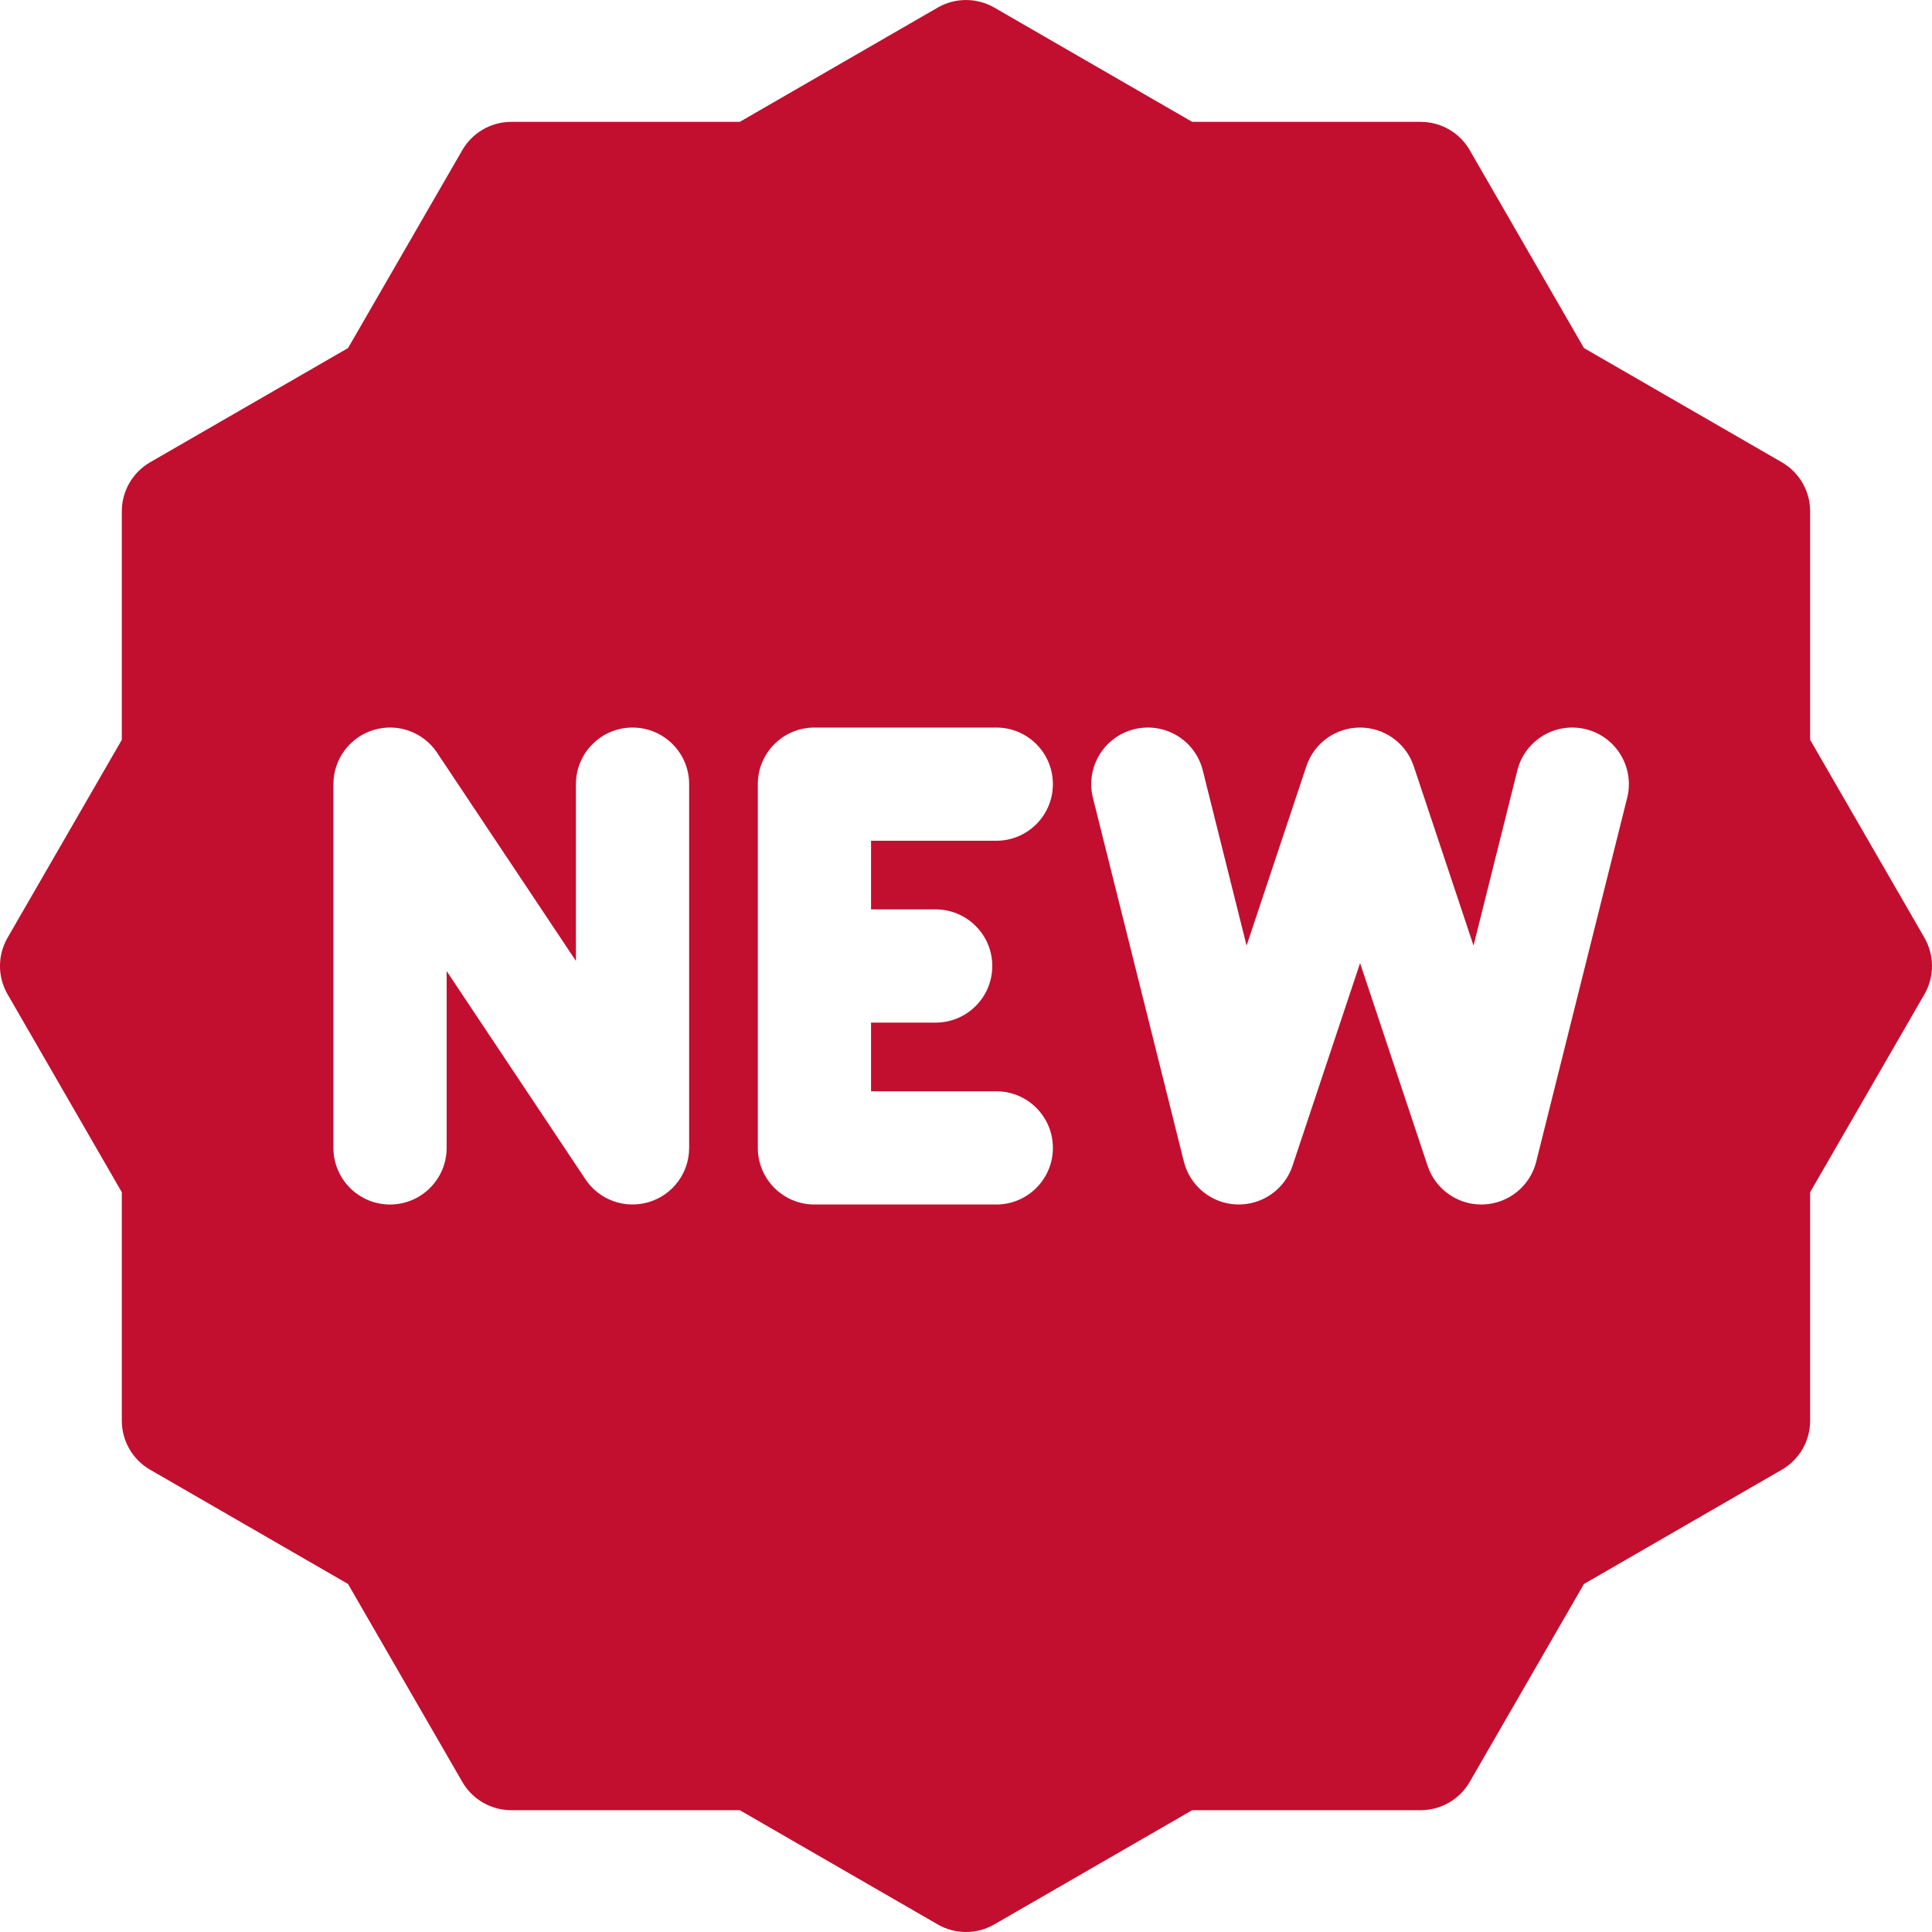 <svg width="40" height="40" viewBox="0 0 40 40" fill="none" xmlns="http://www.w3.org/2000/svg">
<g clip-path="url(#clip0_38_26)">
<path d="M39.843 19.414L37.477 15.317V10.586C37.477 10.168 37.254 9.781 36.891 9.571L32.794 7.206L30.429 3.109C30.22 2.746 29.833 2.523 29.414 2.523H24.683L20.586 0.157C20.223 -0.052 19.776 -0.052 19.414 0.157L15.316 2.523H10.586C10.167 2.523 9.78 2.746 9.571 3.109L7.206 7.206L3.108 9.571C2.745 9.781 2.522 10.167 2.522 10.586V15.317L0.157 19.414C-0.053 19.777 -0.053 20.224 0.157 20.586L2.522 24.684V29.414C2.522 29.833 2.745 30.22 3.108 30.429L7.205 32.794L9.571 36.892C9.78 37.255 10.167 37.478 10.586 37.478H15.316L19.414 39.843C19.595 39.948 19.797 40 20 40C20.202 40 20.404 39.948 20.586 39.843L24.683 37.478H29.414C29.832 37.478 30.22 37.255 30.429 36.892L32.794 32.795L36.891 30.429C37.254 30.22 37.477 29.833 37.477 29.414V24.684L39.843 20.586C40.052 20.224 40.052 19.777 39.843 19.414ZM14.268 23.766C14.268 24.282 13.93 24.738 13.436 24.887C12.938 25.038 12.405 24.843 12.121 24.416L9.247 20.105V23.766C9.247 24.413 8.722 24.938 8.075 24.938C7.428 24.938 6.903 24.413 6.903 23.766V16.235C6.903 15.718 7.241 15.263 7.736 15.113C8.23 14.963 8.764 15.155 9.05 15.585L11.924 19.895V16.235C11.924 15.587 12.449 15.063 13.096 15.063C13.743 15.063 14.268 15.587 14.268 16.235V23.766ZM19.372 18.828C20.019 18.828 20.544 19.353 20.544 20C20.544 20.647 20.019 21.172 19.372 21.172H18.034V22.594H20.627C21.275 22.594 21.799 23.119 21.799 23.766C21.799 24.413 21.275 24.938 20.627 24.938H16.862C16.215 24.938 15.69 24.413 15.69 23.766V16.235C15.69 15.587 16.215 15.063 16.862 15.063H20.627C21.275 15.063 21.799 15.587 21.799 16.235C21.799 16.882 21.275 17.407 20.627 17.407H18.034V18.828H19.372ZM33.689 16.519L31.806 24.05C31.68 24.556 31.235 24.917 30.714 24.937C30.699 24.938 30.684 24.938 30.669 24.938C30.166 24.938 29.717 24.616 29.557 24.137L28.159 19.94L26.76 24.137C26.595 24.631 26.124 24.956 25.603 24.937C25.083 24.917 24.638 24.556 24.511 24.05L22.628 16.519C22.471 15.891 22.853 15.255 23.481 15.098C24.109 14.941 24.745 15.322 24.902 15.95L25.809 19.578L27.047 15.864C27.206 15.386 27.654 15.063 28.158 15.063C28.663 15.063 29.111 15.386 29.27 15.864L30.508 19.578L31.415 15.95C31.572 15.323 32.208 14.941 32.836 15.098C33.464 15.255 33.846 15.891 33.689 16.519Z" fill="#C20F2F"/>
</g>
<defs>
<clipPath id="clip0_38_26">
<rect width="40" height="40" fill="white"/>
</clipPath>
</defs>
</svg>
